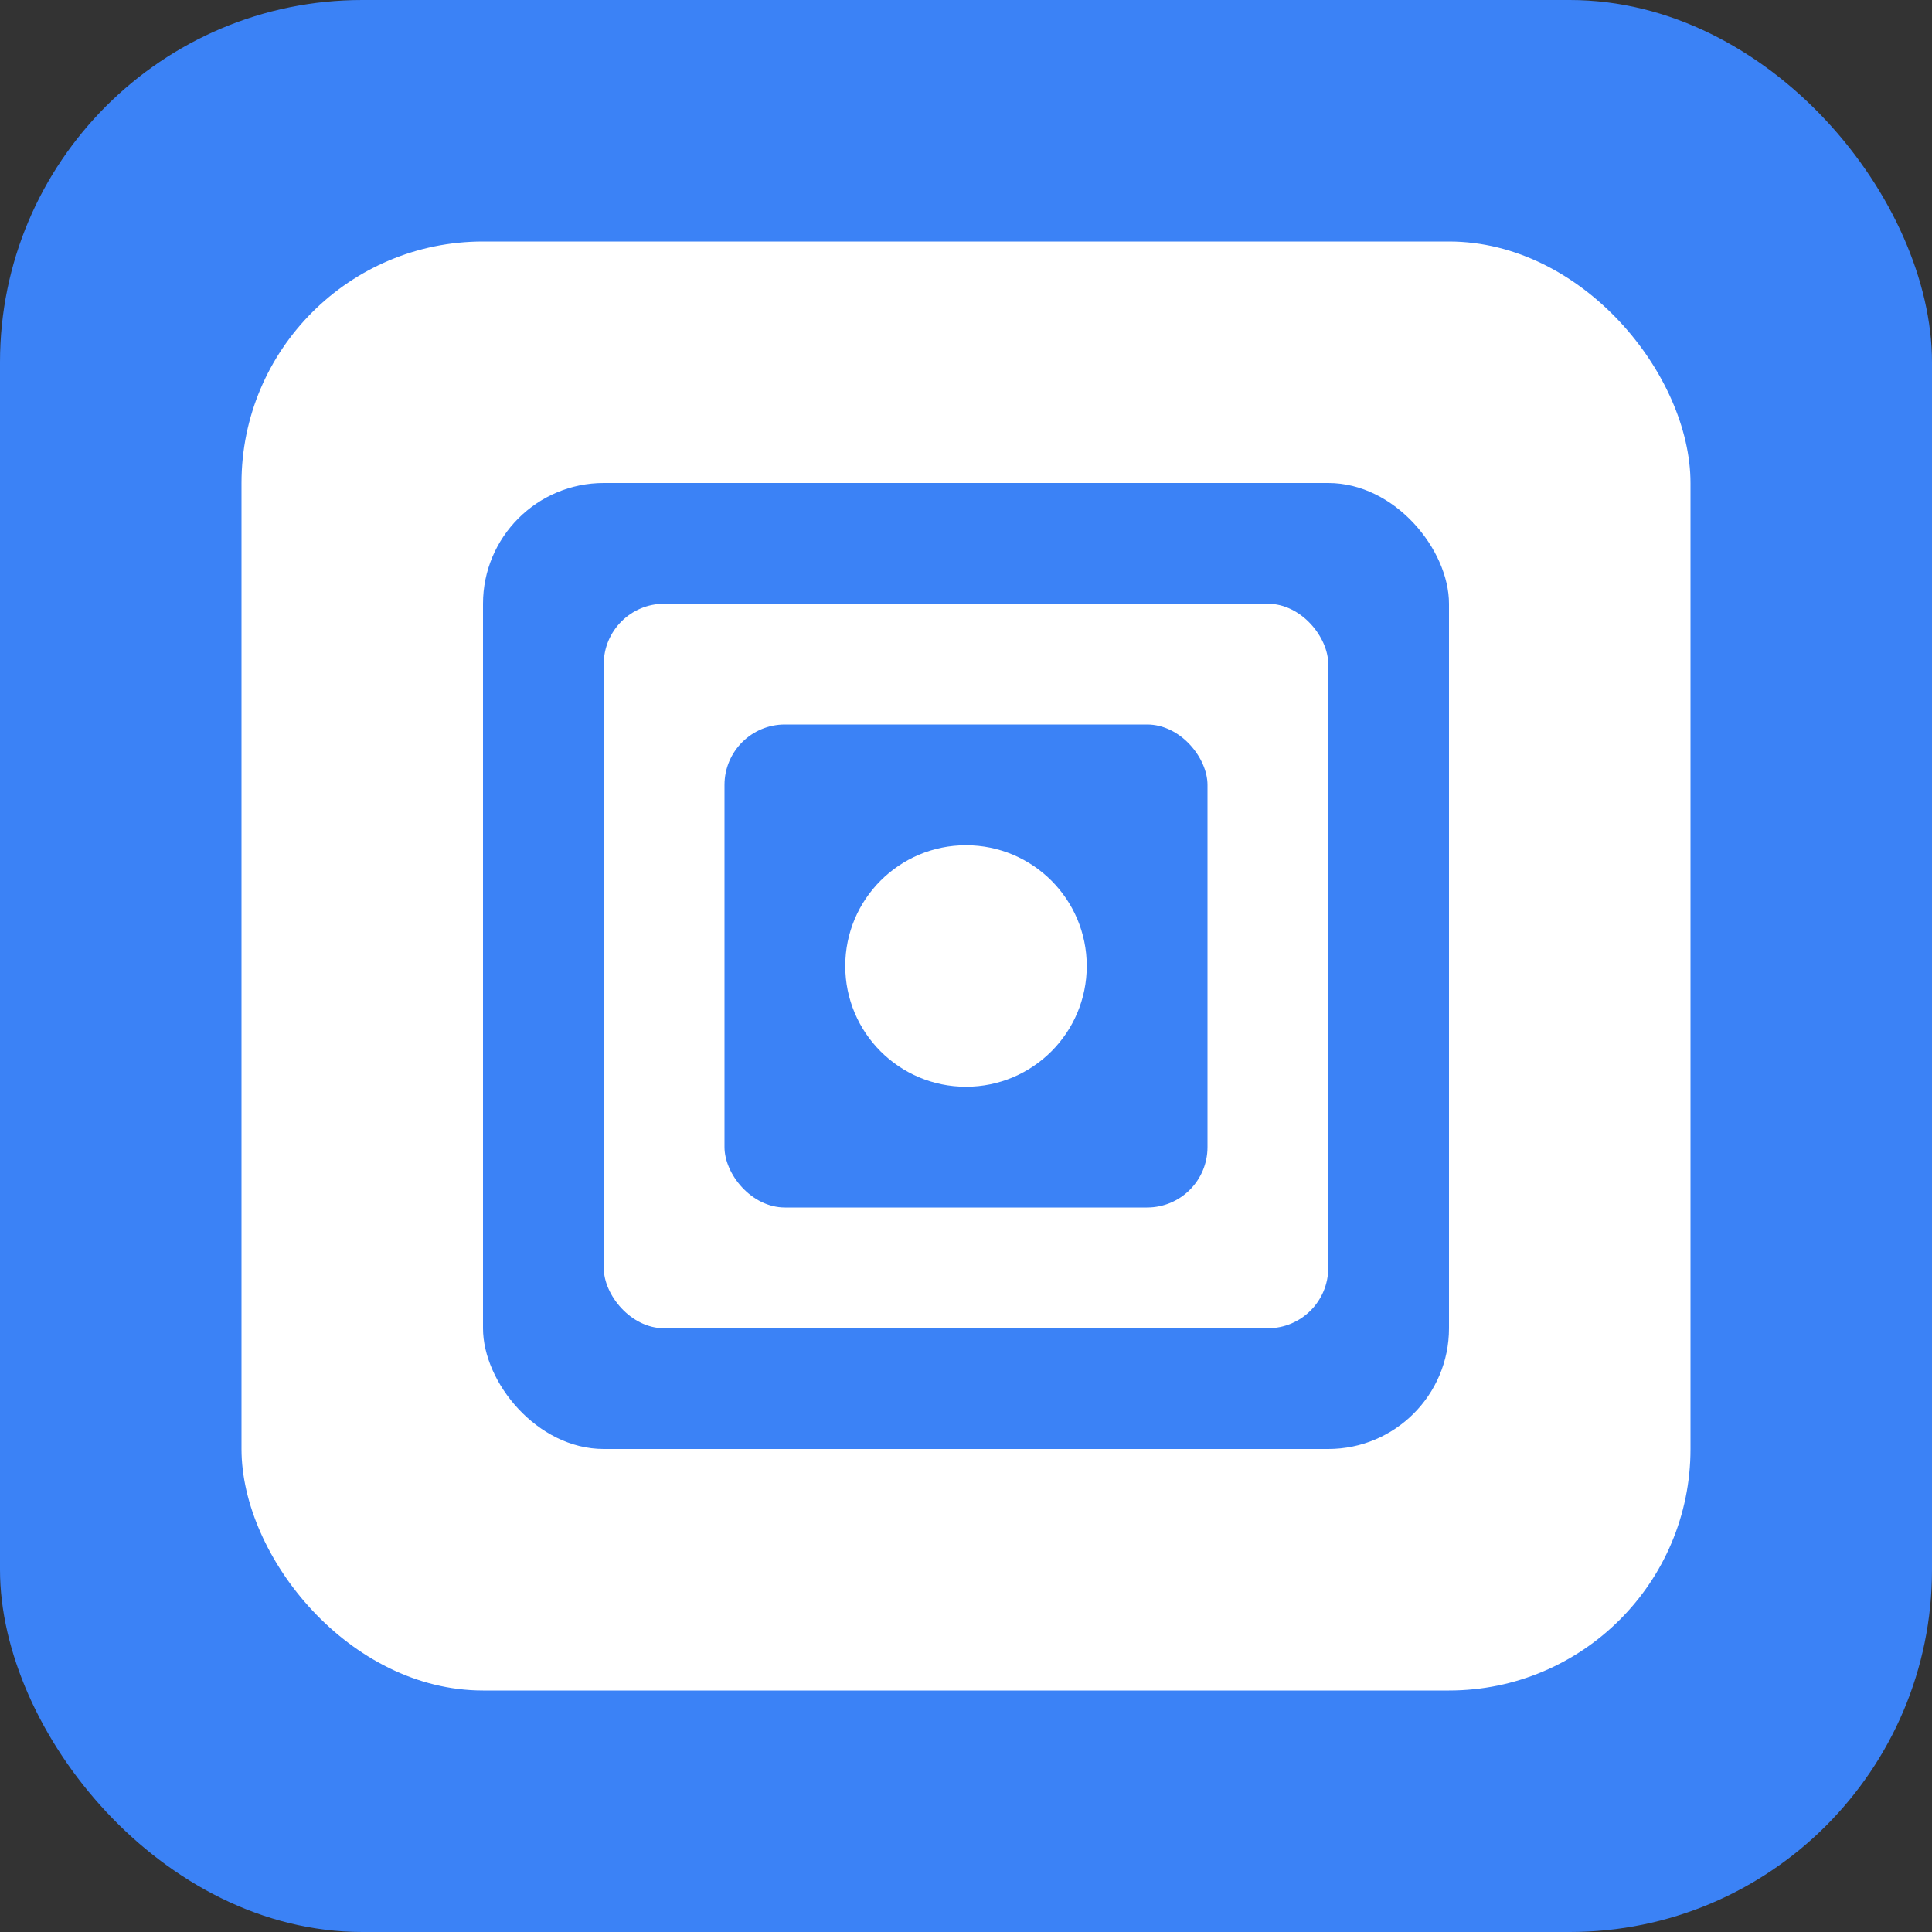 <svg xmlns="http://www.w3.org/2000/svg" viewBox="0 0 32 32" fill="none">
  <rect x="0" y="0" width="32" height="32" fill="#333333" stroke="none"/>
  <rect width="32" height="32" rx="6" fill="#3b82f6"/>
  <rect x="4" y="4" width="24" height="24" rx="4" fill="white"/>
  <rect x="8" y="8" width="16" height="16" rx="2" fill="#3b82f6"/>
  <rect x="10" y="10" width="12" height="12" rx="1" fill="white"/>
  <rect x="12" y="12" width="8" height="8" rx="1" fill="#3b82f6"/>
  <circle cx="16" cy="16" r="2" fill="white"/>
</svg>